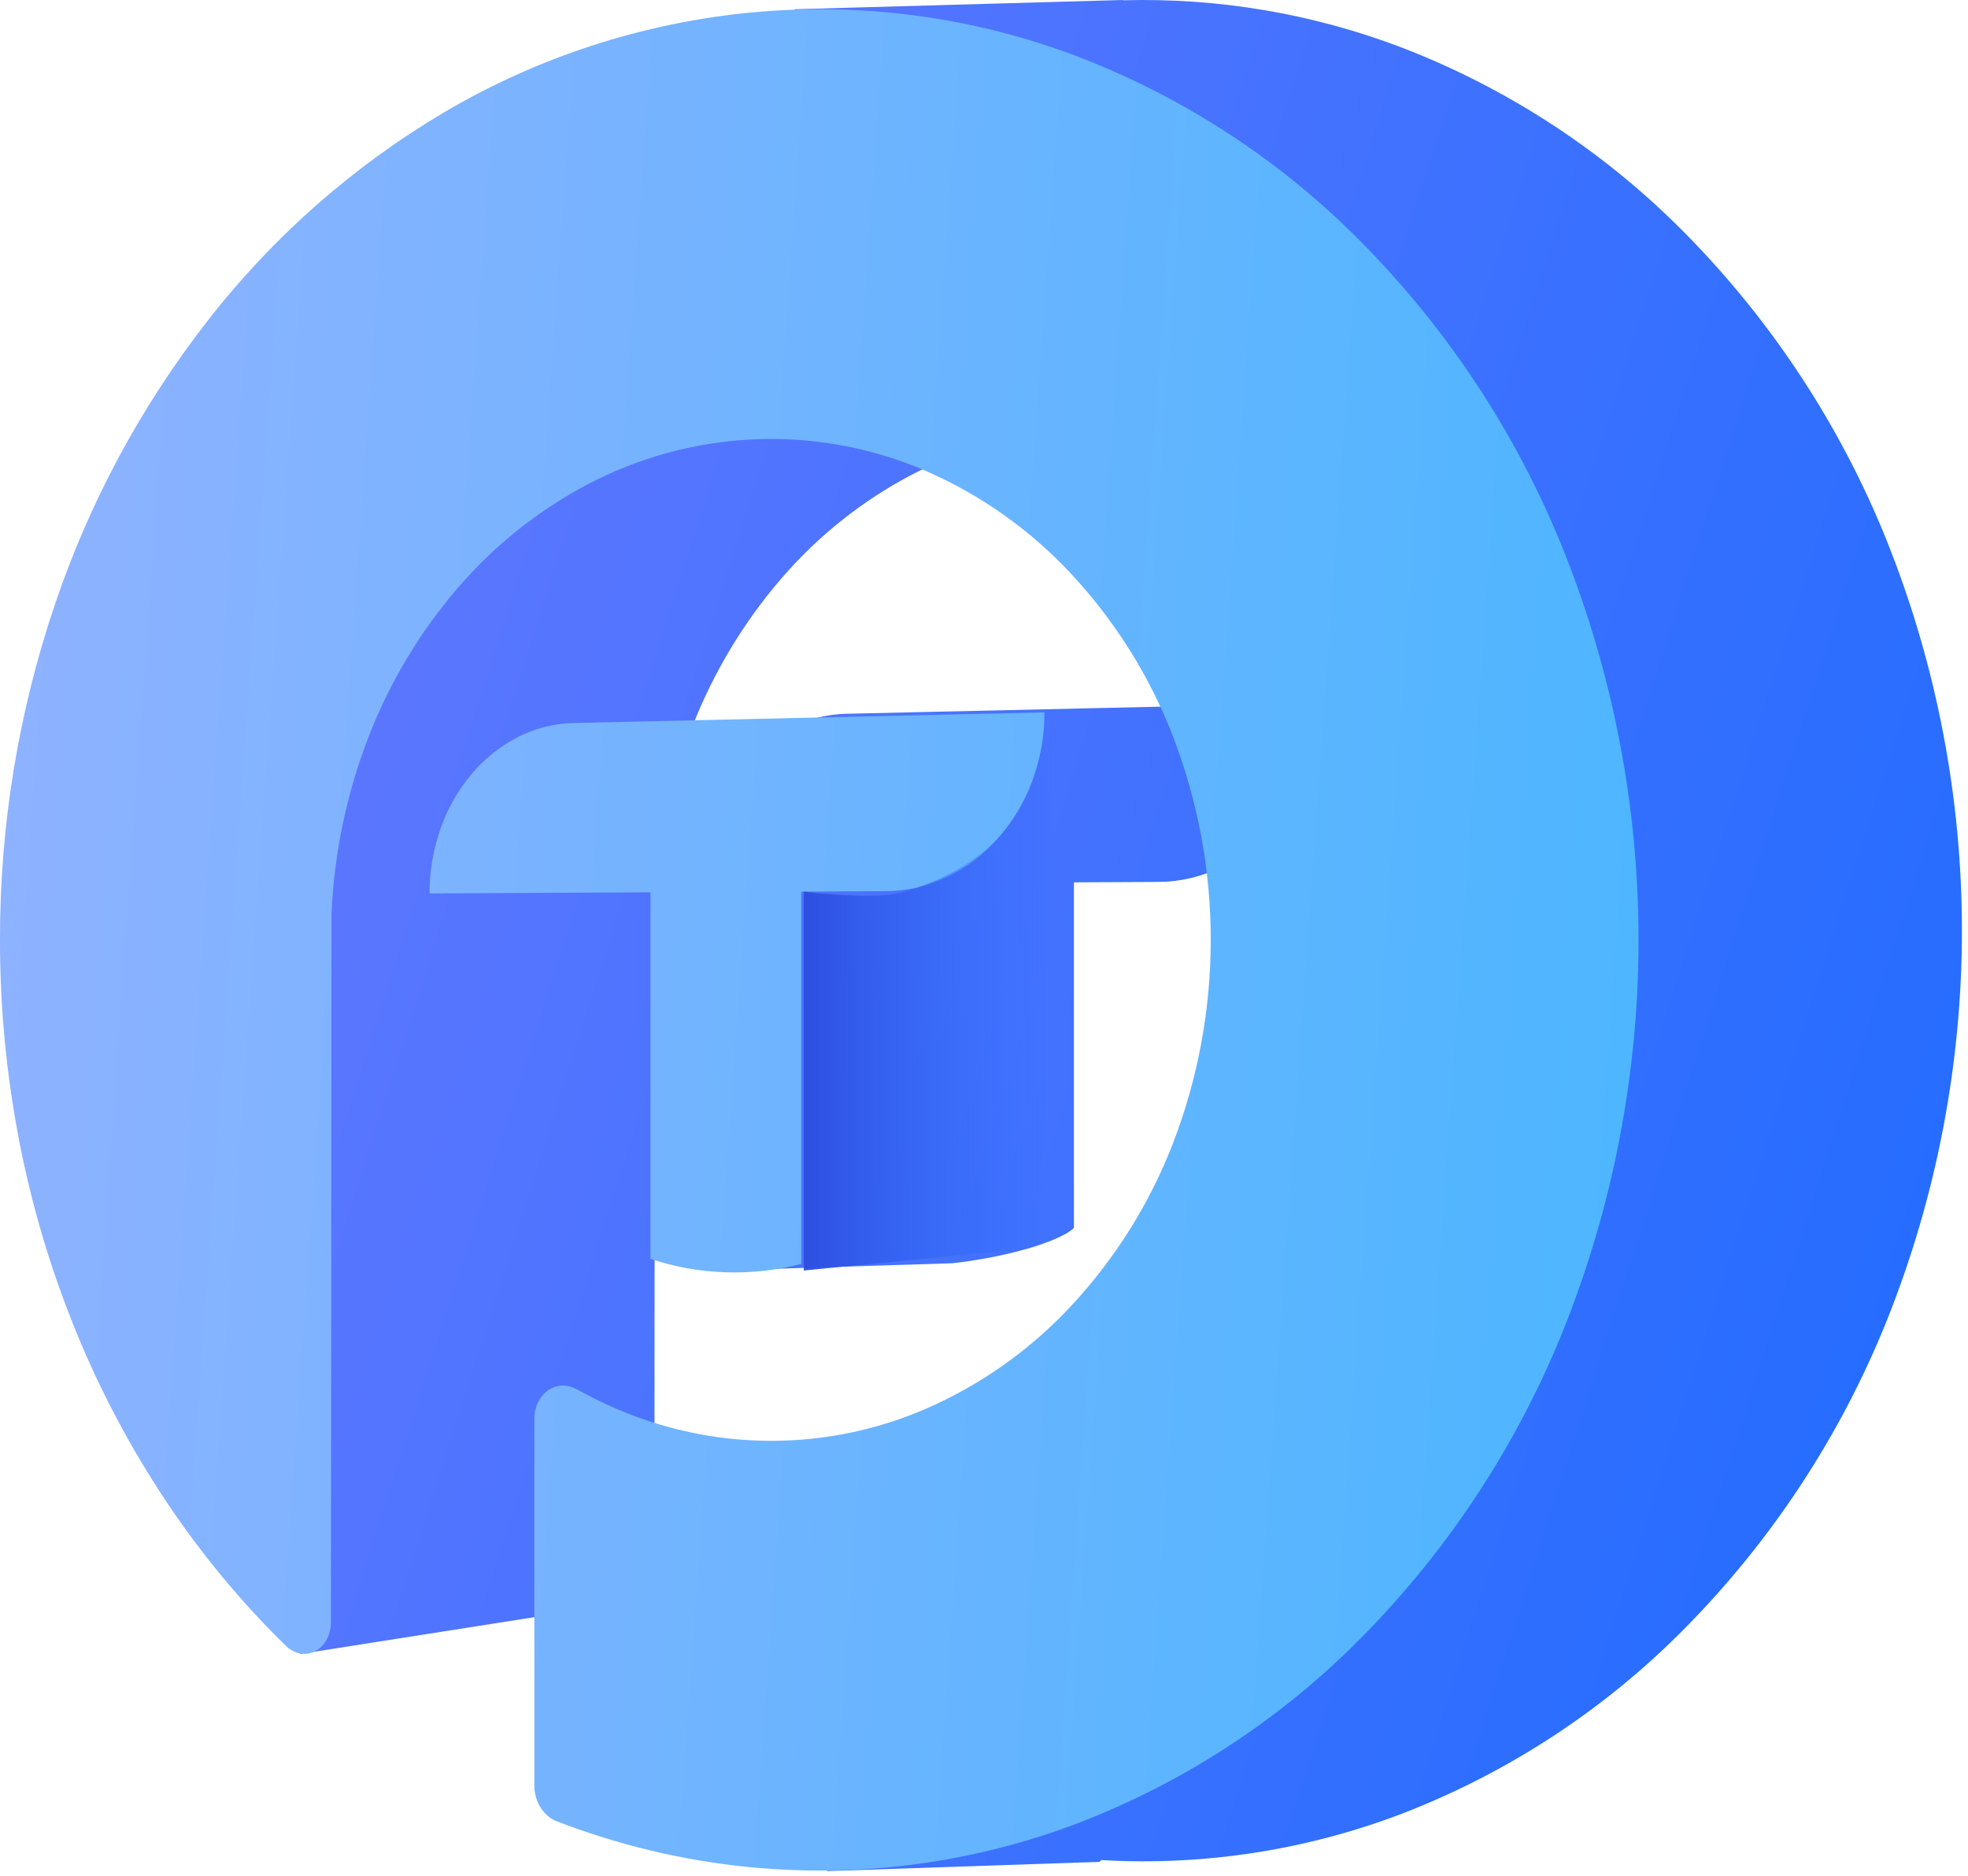 <svg width="213" height="203" viewBox="0 0 213 203" fill="none" xmlns="http://www.w3.org/2000/svg">
<path fill-rule="evenodd" clip-rule="evenodd" d="M121.5 -1.46977e-05L121.55 0.031C131.826 -0.257 142.077 1.474 151.711 5.146C163.283 9.604 173.764 16.481 182.448 25.314C191.805 34.809 199.186 46.056 204.166 58.408C215.066 85.57 215.066 115.872 204.166 143.034C199.186 155.385 191.805 166.632 182.448 176.128C173.765 184.96 163.286 191.837 151.715 196.295C141.343 200.248 130.256 201.952 119.192 201.308L119 201.5L89.5 202.5L91.5 175.5L96.241 175.637L99.443 160C99.457 159.522 99.552 159.049 99.727 158.603C99.887 158.192 100.122 157.814 100.42 157.488C100.702 157.179 101.045 156.931 101.428 156.762C101.816 156.593 102.237 156.516 102.659 156.536C102.773 156.542 102.887 156.554 103 156.573C103.111 156.591 103.222 156.615 103.331 156.646C103.439 156.678 103.546 156.715 103.65 156.759C103.65 156.759 103.856 156.851 103.955 156.905C103.96 156.908 103.965 156.91 103.971 156.91C103.974 156.911 103.978 156.911 103.981 156.91H103.99C103.992 156.91 103.994 156.91 103.996 156.91C103.997 156.91 103.999 156.91 104 156.91C104.618 157.258 103.943 156.727 103.106 156.068L103.105 156.068C102.016 155.211 100.652 154.137 101.5 154.5C102.272 154.83 103.126 154.349 103.987 153.864C104.806 153.403 105.632 152.938 106.399 153.167C115.868 156 126.037 155.412 135.114 151.508C141.132 148.902 146.539 145.075 150.991 140.27C155.734 135.163 159.457 129.203 161.963 122.707C167.4 108.549 167.4 92.887 161.963 78.728C159.457 72.233 155.734 66.273 150.991 61.168C146.54 56.363 141.133 52.535 135.115 49.929C129.182 47.383 122.742 46.231 116.291 46.562C110.129 46.883 104.11 48.531 98.648 51.393C93.267 54.227 88.474 58.052 84.52 62.665C80.434 67.42 77.188 72.833 74.92 78.672C72.521 84.839 71.155 91.357 70.877 97.965L70.821 174.542V174.547C70.823 175.027 70.741 175.505 70.579 175.957C70.432 176.368 70.208 176.747 69.919 177.074C69.65 177.38 69.316 177.623 68.942 177.786C68.566 177.947 68.156 178.015 67.748 177.982C67.585 177.97 67.424 177.942 67.266 177.899C67.11 177.857 66.957 177.8 66.81 177.731C66.661 177.661 66.519 177.579 66.383 177.486C66.245 177.392 66.114 177.288 65.991 177.175C64.996 176.202 64.023 175.209 63.071 174.196L32.5 179L35 108C35.075 108.01 35.152 108.021 35.23 108.031C35.075 105.598 34.998 103.16 35 100.719C34.978 88.383 36.983 76.127 40.936 64.438C44.682 53.336 50.277 42.943 57.488 33.694C64.526 24.641 73.213 16.99 83.092 11.142C84.281 10.441 85.487 9.772 86.707 9.135L86 1L121.5 -1.46977e-05ZM85.46 78.821C87.353 77.837 89.447 77.299 91.582 77.248L142.561 76.096C142.566 78.666 142.103 81.215 141.194 83.621C140.344 85.879 139.087 87.963 137.485 89.771C135.959 91.499 134.103 92.906 132.026 93.912C129.966 94.908 127.709 95.432 125.42 95.447L116.233 95.492V132.891C115.456 133.675 113.185 134.643 110.063 135.448C110.018 135.46 109.972 135.472 109.926 135.483C108.475 135.852 106.845 136.186 105.098 136.449C104.438 136.549 103.762 136.639 103.072 136.716L78 137.5V95.68L76 95.69C75.994 93.285 76.402 90.898 77.207 88.631C77.437 87.981 77.702 87.345 78 86.726V86.5H78.111C78.765 85.186 79.571 83.95 80.514 82.817C81.881 81.171 83.562 79.813 85.46 78.821Z" fill="url(#paint0_linear_687_2765)"/>
<path fill-rule="evenodd" clip-rule="evenodd" d="M48.092 12.142C58.232 6.165 69.565 2.482 81.29 1.352L81.287 1.356C93.308 0.208 105.432 1.847 116.711 6.146C128.283 10.604 138.764 17.481 147.448 26.314C156.805 35.809 164.186 47.056 169.166 59.408C180.066 86.57 180.066 116.872 169.166 144.034C164.186 156.385 156.805 167.632 147.448 177.128C138.765 185.96 128.286 192.837 116.715 197.295C105.436 201.594 93.312 203.233 81.291 202.086C79.422 201.907 77.58 201.666 75.764 201.361C73.949 201.056 72.156 200.691 70.386 200.265C68.616 199.839 66.874 199.357 65.162 198.82C63.449 198.283 61.76 197.692 60.096 197.048C59.764 196.895 59.458 196.69 59.19 196.441C58.911 196.184 58.67 195.889 58.474 195.565C58.269 195.228 58.111 194.865 58.004 194.486C57.892 194.091 57.835 193.682 57.835 193.271V153.418C57.848 152.94 57.944 152.467 58.118 152.021C58.279 151.61 58.514 151.232 58.811 150.906C59.093 150.597 59.437 150.35 59.82 150.18C60.207 150.012 60.628 149.934 61.05 149.955C61.164 149.96 61.278 149.972 61.391 149.991C61.503 150.009 61.613 150.033 61.722 150.064C61.831 150.096 61.937 150.134 62.041 150.177C62.145 150.221 62.248 150.269 62.347 150.324C62.351 150.326 62.357 150.328 62.362 150.329C62.365 150.329 62.369 150.329 62.372 150.329H62.381C62.385 150.328 62.388 150.328 62.391 150.329C63.812 151.129 65.276 151.851 66.775 152.493C68.283 153.138 69.827 153.697 71.399 154.167C80.868 157 91.037 156.412 100.114 152.508C106.132 149.902 111.539 146.075 115.991 141.27C120.734 136.163 124.457 130.203 126.963 123.707C132.4 109.549 132.4 93.887 126.963 79.728C124.457 73.233 120.734 67.273 115.991 62.168C111.54 57.363 106.133 53.535 100.115 50.929C94.182 48.383 87.742 47.231 81.291 47.562C75.129 47.883 69.11 49.531 63.648 52.393C58.267 55.227 53.474 59.052 49.52 63.665C45.434 68.42 42.188 73.833 39.92 79.672C37.521 85.839 36.155 92.357 35.877 98.965L35.821 175.542V175.547C35.823 176.027 35.741 176.505 35.579 176.957C35.432 177.368 35.208 177.747 34.919 178.074C34.65 178.38 34.316 178.623 33.943 178.786C33.566 178.947 33.156 179.015 32.748 178.983C32.585 178.97 32.424 178.942 32.267 178.899C32.11 178.857 31.957 178.8 31.81 178.731C31.661 178.661 31.519 178.579 31.383 178.486C31.245 178.392 31.114 178.288 30.991 178.175C26.115 173.409 21.754 168.147 17.978 162.475C14.135 156.705 10.877 150.569 8.251 144.156C5.554 137.571 3.505 130.739 2.134 123.758C0.709 116.498 -0.005 109.117 0 101.719C-0.022 89.383 1.983 77.127 5.936 65.438C9.682 54.336 15.277 43.943 22.488 34.694C29.526 25.641 38.212 17.99 48.092 12.142ZM55.948 79.821C57.842 78.837 59.936 78.299 62.07 78.248L113.05 77.096C113.055 79.666 112.591 82.215 111.683 84.621C110.833 86.879 109.576 88.963 107.974 90.771C106.448 92.499 104.592 93.906 102.514 94.912C100.455 95.908 98.198 96.432 95.909 96.447L86.722 96.492V136.782C86.063 136.954 85.396 137.103 84.721 137.228C84.046 137.354 83.366 137.455 82.679 137.532C81.992 137.609 81.3 137.661 80.604 137.689C79.908 137.716 79.207 137.718 78.501 137.694C77.797 137.669 77.1 137.62 76.408 137.548C75.716 137.475 75.032 137.378 74.356 137.255C73.68 137.132 73.012 136.986 72.353 136.817C71.694 136.649 71.043 136.458 70.401 136.245V96.572L46.489 96.69C46.483 94.285 46.891 91.898 47.696 89.631C48.445 87.513 49.565 85.545 51.003 83.817C52.369 82.171 54.05 80.813 55.948 79.821Z" fill="url(#paint1_linear_687_2765)"/>
<path fill-rule="evenodd" clip-rule="evenodd" d="M87 137.5V96.5C89.667 96.833 95.6 97.3 98 96.5C98.087 96.471 98.181 96.44 98.282 96.407C101.684 95.288 113 91.566 113 77H114.5L112.5 135L87 137.5Z" fill="url(#paint2_linear_687_2765)"/>
<defs>
<linearGradient id="paint0_linear_687_2765" x1="17.5" y1="101" x2="212" y2="163" gradientUnits="userSpaceOnUse">
<stop stop-color="#5F77FF"/>
<stop offset="1" stop-color="#226CFF"/>
</linearGradient>
<linearGradient id="paint1_linear_687_2765" x1="-1.7174e-07" y1="116.737" x2="191" y2="130.237" gradientUnits="userSpaceOnUse">
<stop stop-color="#8DB2FF"/>
<stop offset="1" stop-color="#48B6FF"/>
</linearGradient>
<linearGradient id="paint2_linear_687_2765" x1="114.5" y1="107.25" x2="87" y2="107.25" gradientUnits="userSpaceOnUse">
<stop stop-color="#2A6EFF" stop-opacity="0"/>
<stop offset="1" stop-color="#2E4FE0"/>
</linearGradient>
</defs>
</svg>
